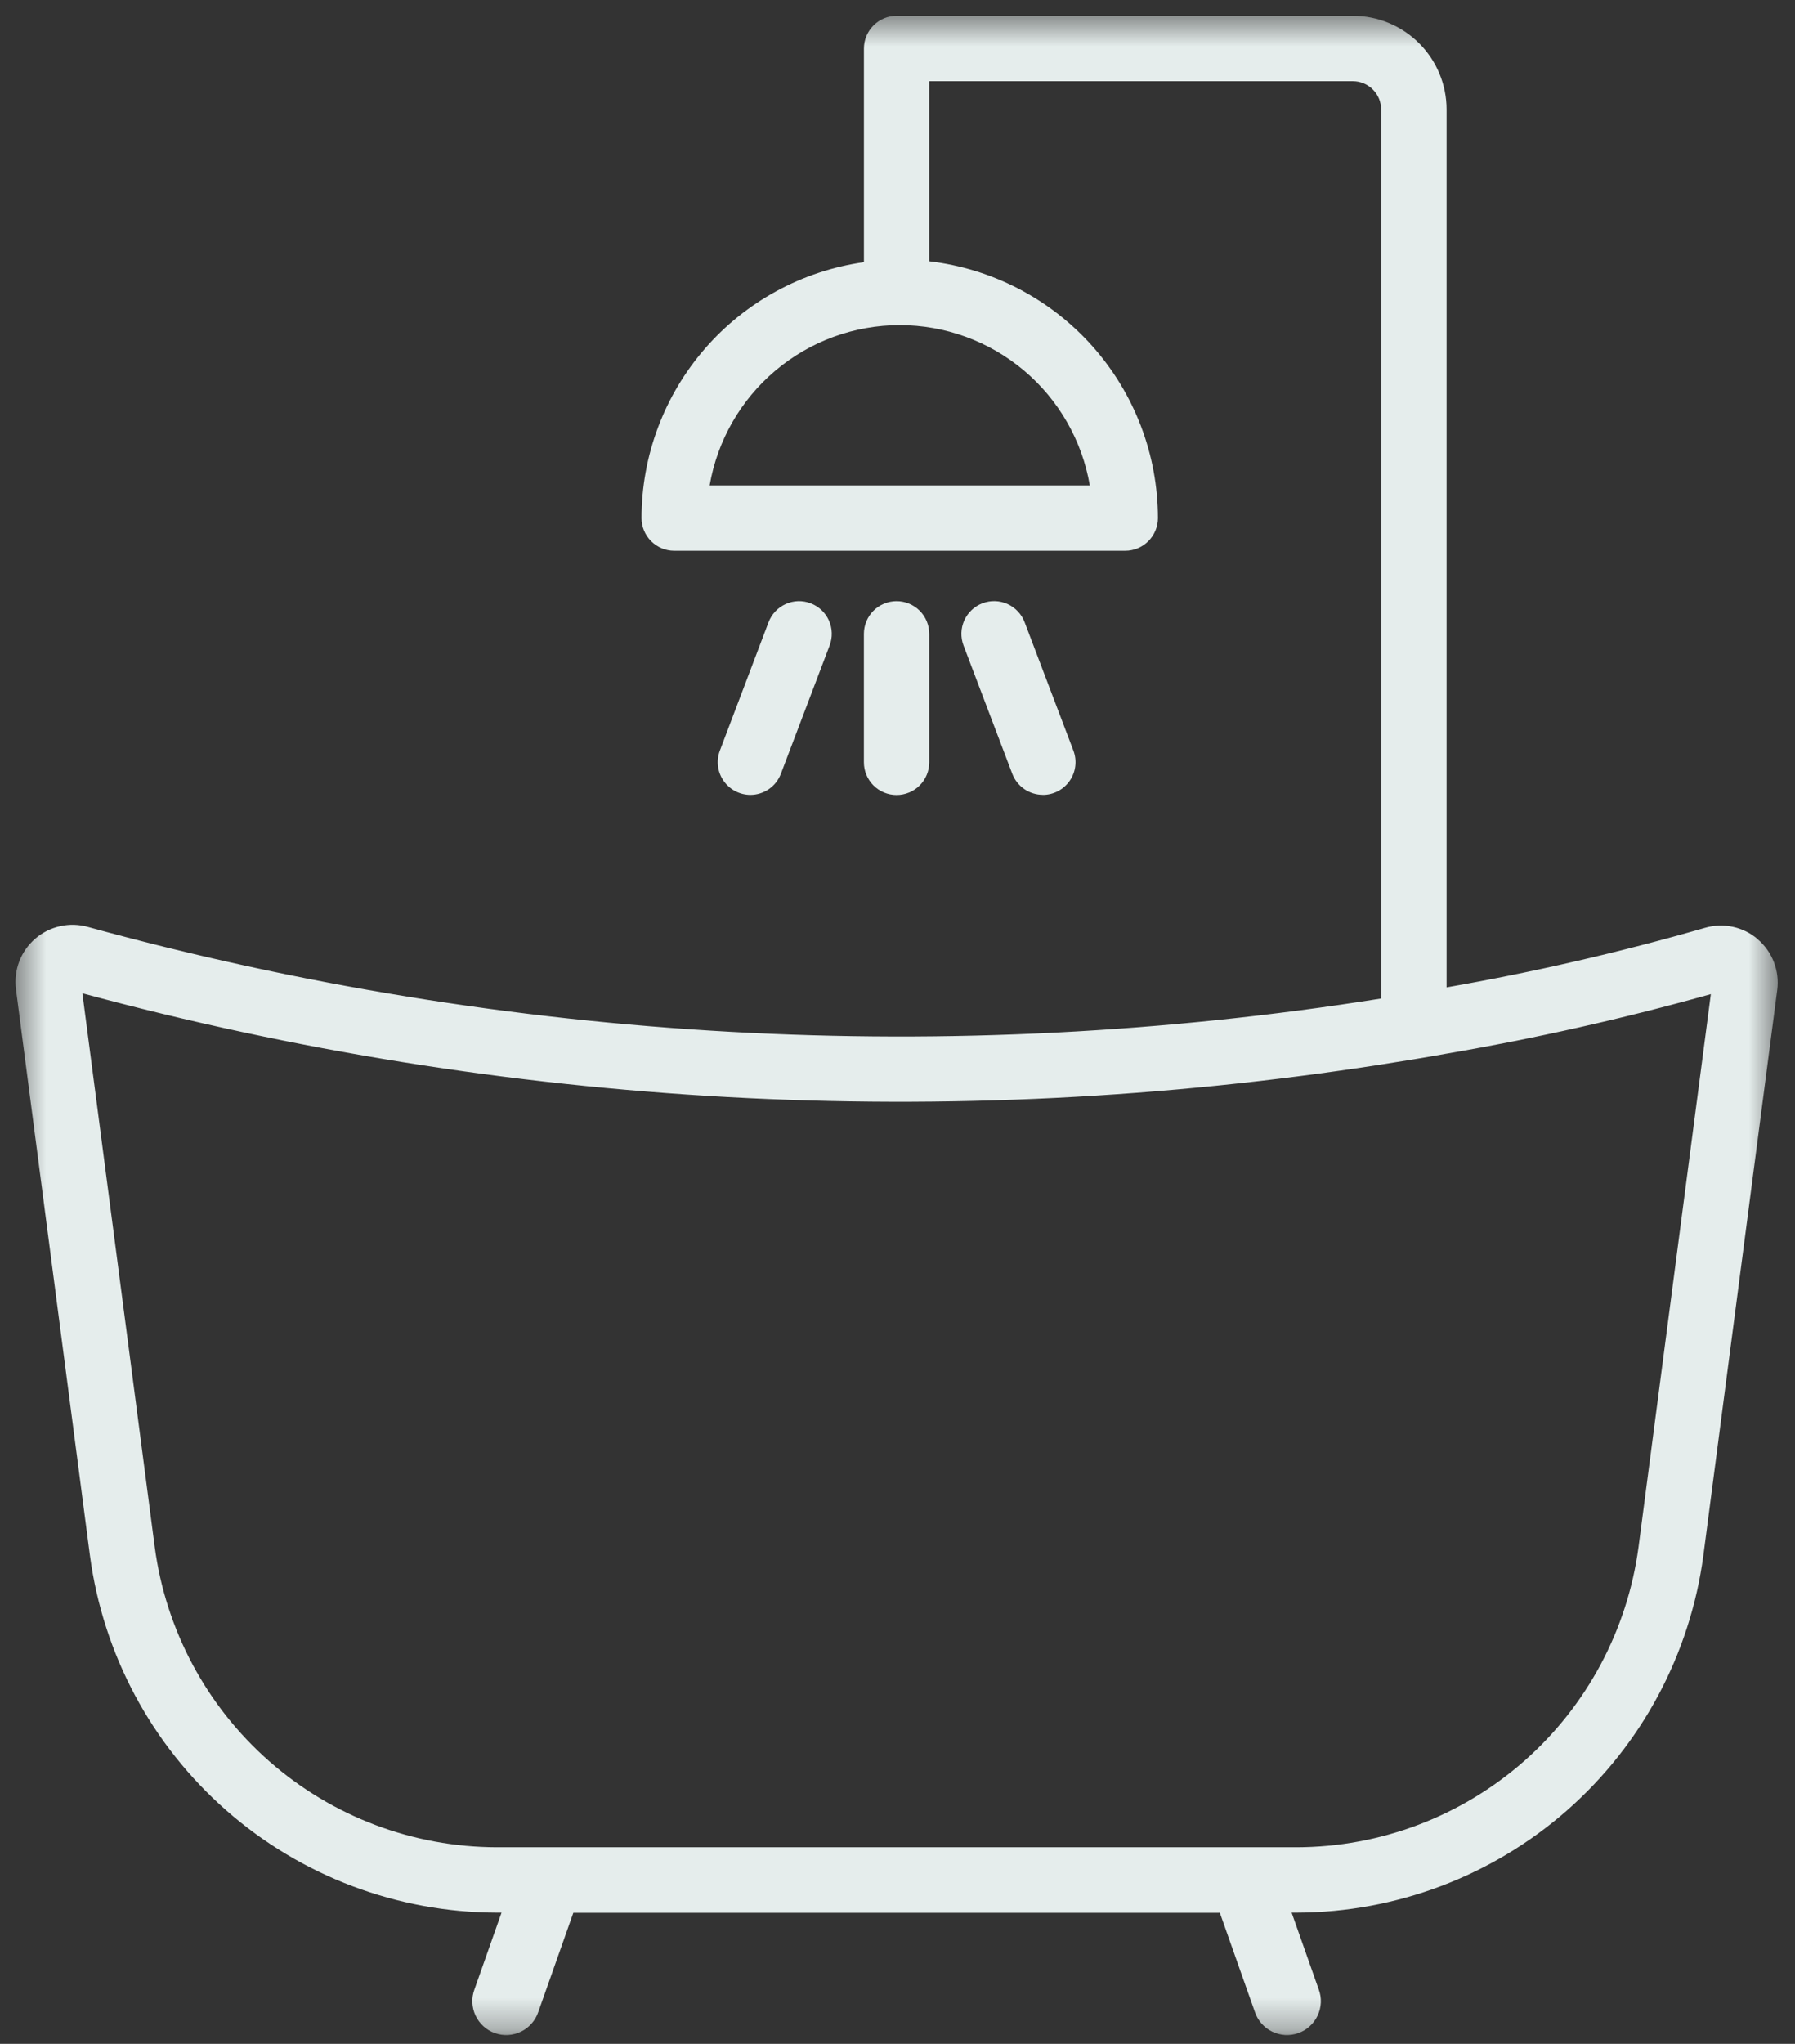 <?xml version="1.0" encoding="UTF-8"?>
<svg xmlns="http://www.w3.org/2000/svg" width="58" height="66" viewBox="0 0 58 66" fill="none">
  <rect x="0" y="0" width="58" height="66" fill="#333333" stroke="none"/>
  <mask id="mask0_1_108" style="mask-type:luminance" maskUnits="userSpaceOnUse" x="0" y="0" width="58" height="66">
    <path d="M57.442 0.51H0.5V65.698H57.442V0.51Z" fill="white"></path>
  </mask>
  <g mask="url(#mask0_1_108)">
    <path d="M56.8 30.33C56.568 30.13 56.289 29.991 55.989 29.927C55.69 29.863 55.379 29.875 55.085 29.962C52.34 30.751 49.555 31.393 46.742 31.884V3.535C46.742 2.732 46.422 1.963 45.854 1.396C45.286 0.828 44.517 0.51 43.714 0.51H28.971C28.691 0.51 28.423 0.622 28.225 0.82C28.027 1.018 27.915 1.286 27.915 1.566V8.466C25.923 8.747 24.099 9.738 22.779 11.256C21.459 12.774 20.731 14.717 20.729 16.729C20.729 17.009 20.841 17.277 21.039 17.475C21.237 17.673 21.505 17.785 21.785 17.785H36.359C36.639 17.785 36.907 17.673 37.105 17.475C37.303 17.277 37.415 17.009 37.415 16.729C37.412 14.682 36.659 12.707 35.297 11.178C33.935 9.65 32.059 8.675 30.026 8.437V2.622H43.714C43.956 2.622 44.188 2.719 44.359 2.89C44.531 3.061 44.627 3.293 44.627 3.535V32.244C30.695 34.457 16.45 33.669 2.847 29.933C2.553 29.849 2.244 29.84 1.946 29.906C1.648 29.972 1.371 30.11 1.139 30.31C0.908 30.509 0.73 30.762 0.621 31.048C0.512 31.333 0.476 31.64 0.515 31.943L2.906 50.231C3.331 53.418 4.897 56.342 7.314 58.462C9.73 60.583 12.833 61.755 16.048 61.763H16.205L15.331 64.24C15.28 64.376 15.257 64.521 15.263 64.666C15.269 64.811 15.304 64.954 15.365 65.085C15.427 65.217 15.514 65.335 15.622 65.432C15.729 65.53 15.855 65.605 15.992 65.653C16.129 65.702 16.274 65.722 16.419 65.714C16.564 65.705 16.706 65.668 16.837 65.604C16.967 65.541 17.084 65.451 17.179 65.342C17.275 65.233 17.348 65.106 17.394 64.968L18.525 61.768H39.416L40.547 64.968C40.593 65.106 40.666 65.233 40.762 65.342C40.857 65.451 40.974 65.541 41.104 65.604C41.235 65.668 41.377 65.705 41.522 65.714C41.667 65.722 41.812 65.702 41.949 65.653C42.086 65.605 42.212 65.53 42.319 65.432C42.427 65.335 42.514 65.217 42.576 65.085C42.637 64.954 42.672 64.811 42.678 64.666C42.684 64.521 42.661 64.376 42.61 64.24L41.736 61.763H41.9C45.114 61.754 48.216 60.581 50.632 58.461C53.047 56.34 54.613 53.417 55.039 50.231L57.426 31.969C57.466 31.665 57.429 31.356 57.319 31.07C57.209 30.783 57.029 30.529 56.796 30.33M35.214 15.676H22.93C23.179 14.227 23.932 12.913 25.056 11.966C26.18 11.019 27.602 10.499 29.072 10.499C30.542 10.499 31.964 11.019 33.088 11.966C34.212 12.913 34.965 14.227 35.214 15.676ZM52.944 49.957C52.586 52.635 51.27 55.093 49.24 56.875C47.209 58.657 44.602 59.644 41.9 59.651H16.048C13.345 59.645 10.736 58.66 8.704 56.877C6.673 55.094 5.357 52.635 5 49.956L2.662 32.075C16.335 35.769 30.632 36.552 44.627 34.375C45.358 34.261 46.063 34.147 46.739 34.024C49.617 33.531 52.469 32.889 55.281 32.102L52.944 49.957Z" fill="#E5EDEC"></path>
    <path d="M30.026 24.616V20.469C30.026 20.189 29.915 19.92 29.717 19.722C29.519 19.524 29.25 19.413 28.97 19.413C28.69 19.413 28.421 19.524 28.223 19.722C28.025 19.92 27.914 20.189 27.914 20.469V24.616C27.914 24.896 28.025 25.165 28.223 25.363C28.421 25.561 28.69 25.672 28.97 25.672C29.25 25.672 29.519 25.561 29.717 25.363C29.915 25.165 30.026 24.896 30.026 24.616Z" fill="#E5EDEC"></path>
    <path d="M33.696 25.668C33.867 25.668 34.035 25.626 34.187 25.547C34.338 25.467 34.468 25.352 34.565 25.212C34.662 25.071 34.724 24.909 34.744 24.739C34.765 24.569 34.744 24.397 34.683 24.237L33.108 20.093C33.059 19.963 32.985 19.845 32.889 19.744C32.794 19.643 32.681 19.561 32.554 19.504C32.428 19.448 32.291 19.416 32.152 19.412C32.014 19.408 31.876 19.431 31.746 19.48C31.616 19.529 31.498 19.603 31.397 19.698C31.296 19.794 31.214 19.908 31.157 20.034C31.101 20.16 31.069 20.297 31.065 20.436C31.061 20.574 31.084 20.712 31.133 20.842L32.708 24.985C32.784 25.185 32.919 25.358 33.095 25.479C33.272 25.601 33.481 25.666 33.695 25.666" fill="#E5EDEC"></path>
    <path d="M24.245 25.668C24.459 25.668 24.668 25.603 24.845 25.481C25.021 25.36 25.156 25.187 25.232 24.987L26.807 20.844C26.907 20.582 26.898 20.292 26.784 20.036C26.669 19.781 26.457 19.581 26.195 19.482C25.934 19.382 25.643 19.39 25.388 19.505C25.132 19.62 24.933 19.831 24.833 20.093L23.261 24.237C23.2 24.397 23.179 24.569 23.2 24.739C23.22 24.909 23.282 25.071 23.379 25.212C23.476 25.352 23.606 25.467 23.757 25.547C23.909 25.626 24.077 25.668 24.248 25.668H24.245Z" fill="#E5EDEC"></path>
  </g>
</svg>
